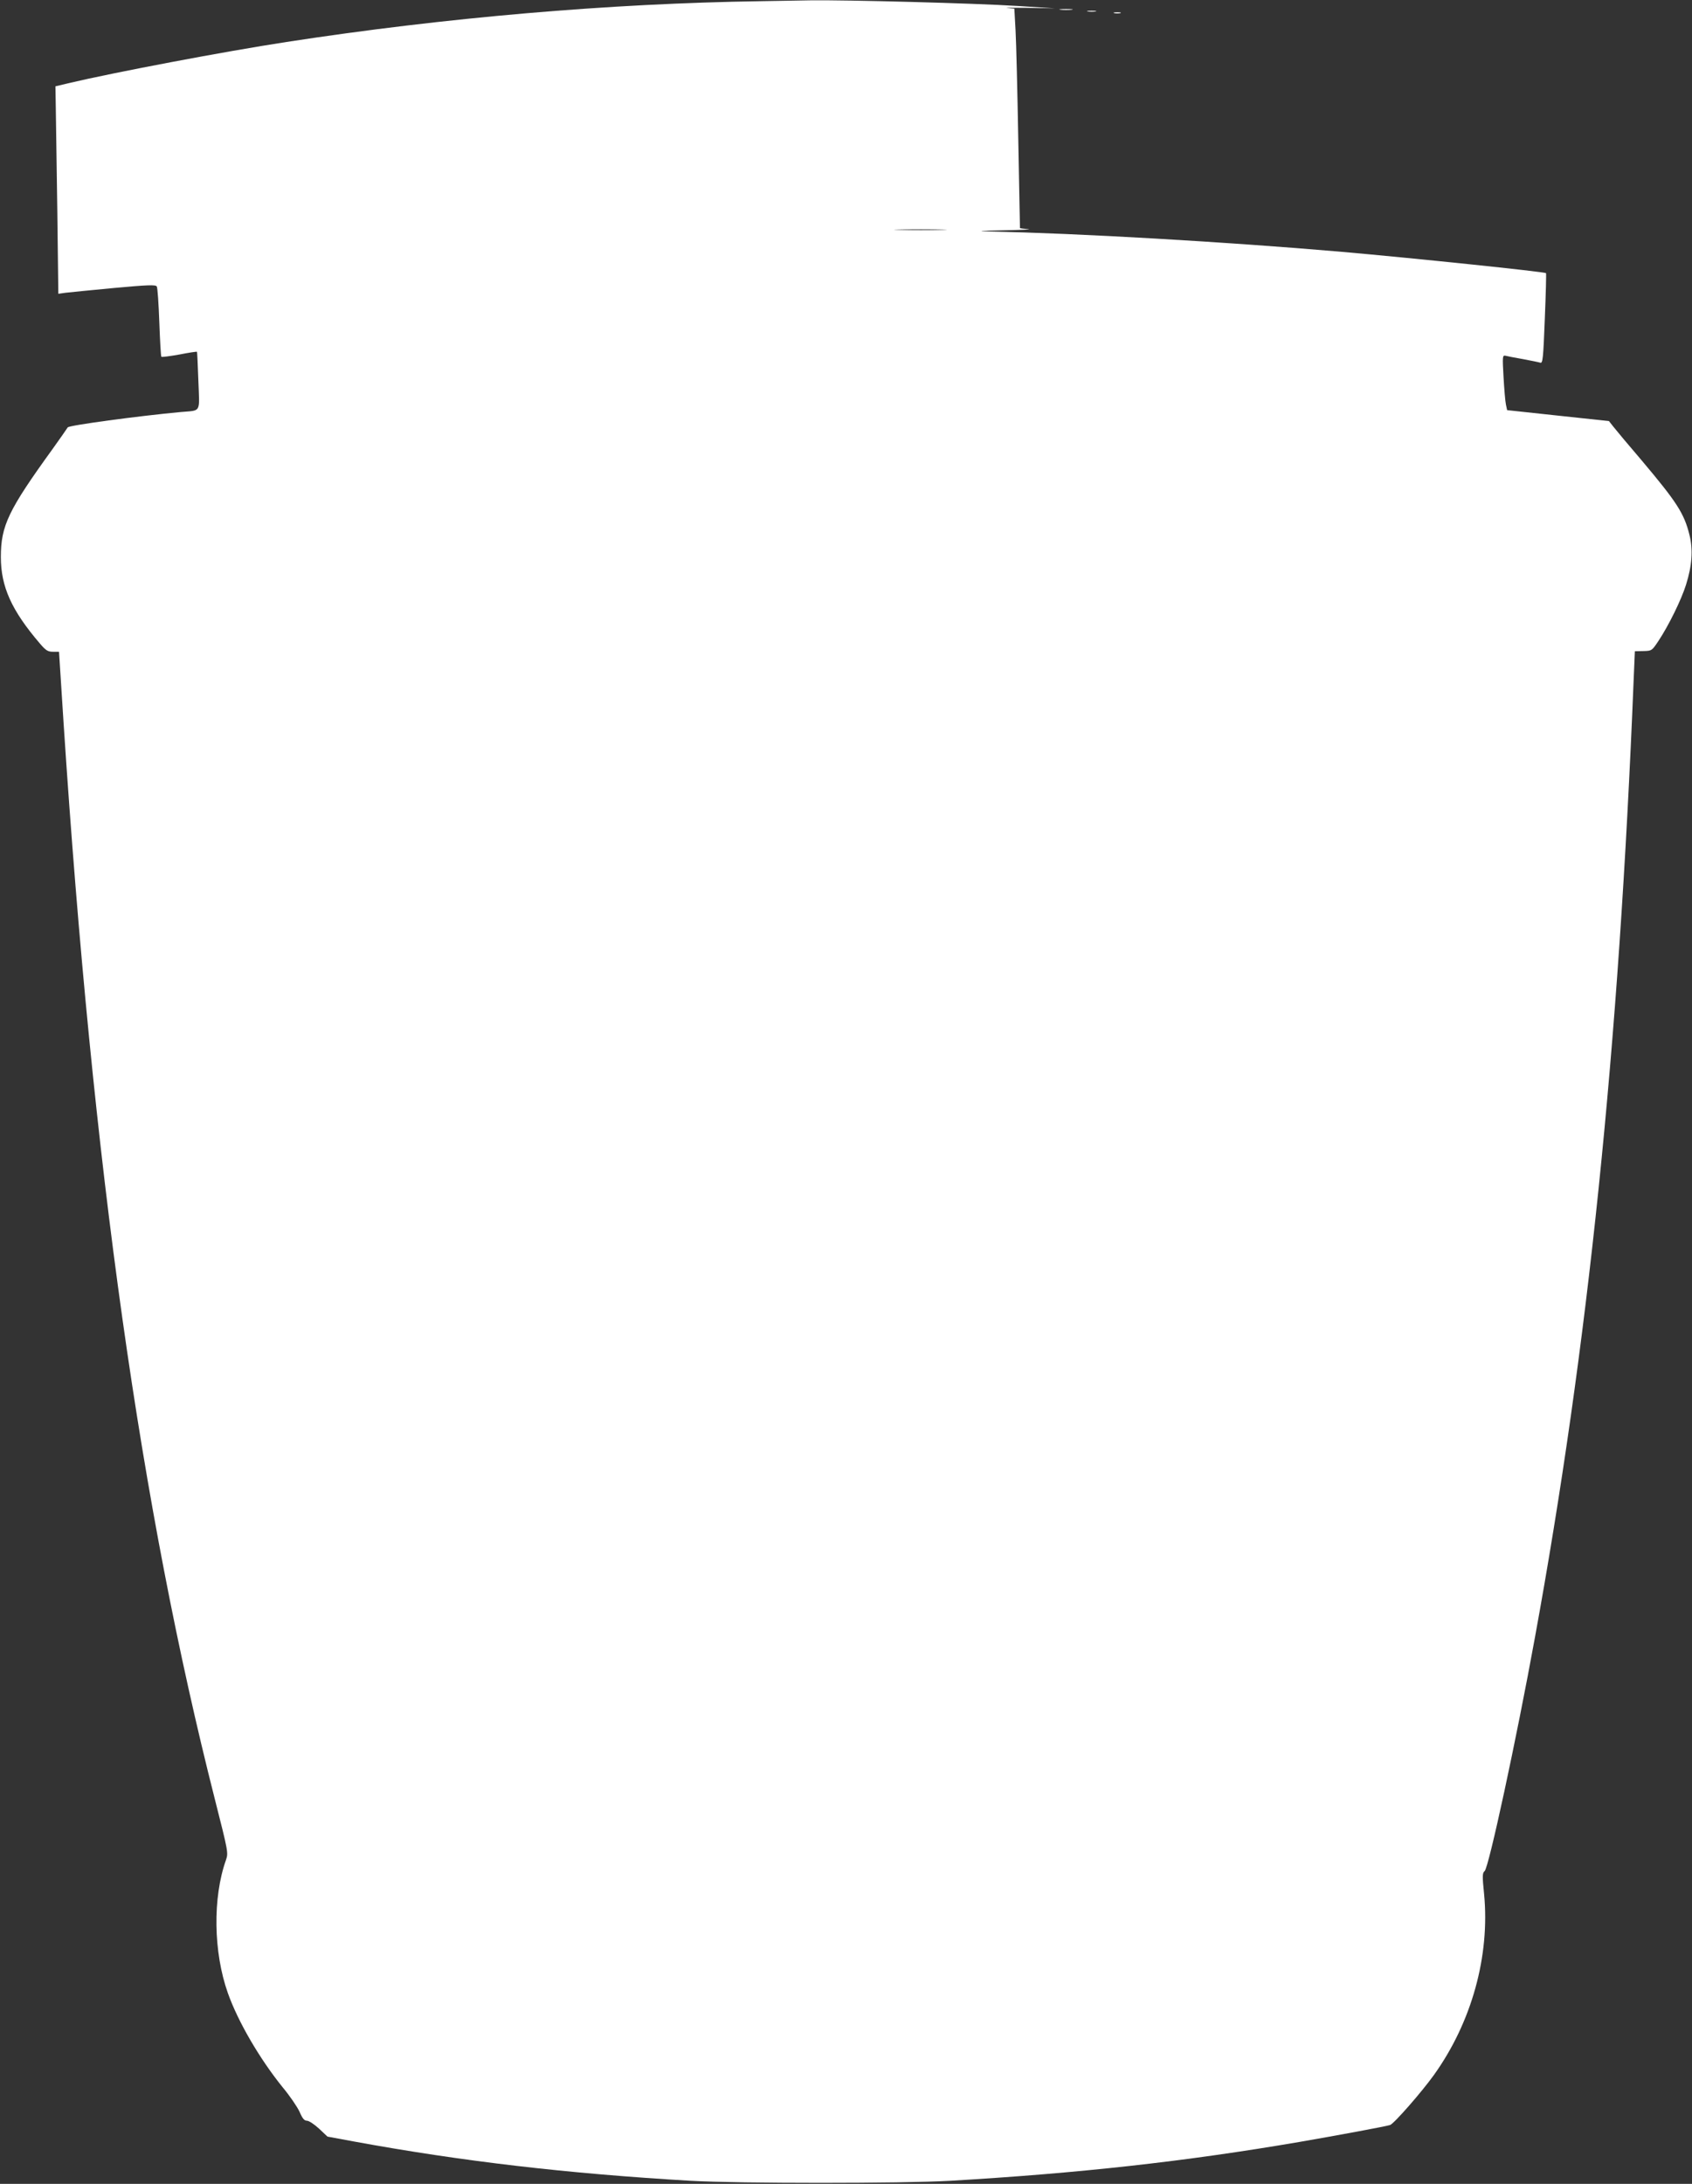 <?xml version="1.0" standalone="no"?>
<!DOCTYPE svg PUBLIC "-//W3C//DTD SVG 20010904//EN"
 "http://www.w3.org/TR/2001/REC-SVG-20010904/DTD/svg10.dtd">
<svg version="1.0" xmlns="http://www.w3.org/2000/svg"
 width="992pt" height="1280pt" viewBox="0 0 992 1280"
 preserveAspectRatio="xMidYMid meet">
<rect x="0" y="0" width="992" height="1280" fill="#333333" stroke="none"/>
<g transform="translate(0,1280) scale(0.1,-0.1)"
fill="#ffffff" stroke="none">
<path d="M4460 12793 c-887 -13 -1851 -96 -2780 -239 -365 -56 -1009 -178
-1280 -242 l-75 -18 2 -119 c1 -66 5 -340 9 -608 l6 -489 42 6 c22 3 150 15
284 28 197 18 245 20 251 9 5 -7 11 -101 15 -209 4 -108 9 -200 12 -203 2 -3
49 3 105 13 56 11 102 18 104 16 1 -2 5 -78 8 -170 7 -192 19 -172 -103 -183
-249 -23 -656 -78 -663 -90 -4 -7 -44 -64 -89 -127 -259 -358 -303 -449 -303
-633 0 -174 63 -313 229 -507 35 -41 47 -48 76 -48 l36 0 27 -422 c171 -2601
452 -4593 887 -6305 78 -307 79 -313 65 -354 -79 -222 -74 -542 11 -781 60
-169 187 -386 322 -553 41 -49 85 -114 98 -142 17 -40 28 -53 44 -53 11 0 43
-21 70 -46 l50 -47 157 -29 c633 -116 1251 -188 1973 -230 283 -16 1241 -16
1520 0 754 44 1379 113 2050 228 220 38 506 91 530 99 23 8 185 193 256 292
222 309 330 698 295 1062 -11 106 -10 124 3 134 24 19 186 770 295 1369 312
1708 492 3452 579 5617 l7 164 50 1 c49 1 50 2 88 59 60 90 135 243 162 330
35 111 42 205 20 292 -31 126 -75 193 -278 434 -79 92 -154 182 -168 200 l-26
33 -299 32 -298 32 -7 33 c-4 18 -10 91 -14 161 -7 122 -6 128 11 125 11 -3
57 -12 104 -20 47 -9 92 -18 101 -21 14 -4 17 27 26 258 6 145 9 265 7 267 -7
8 -787 89 -1209 126 -662 57 -1536 108 -2055 118 -81 2 -57 4 80 7 107 2 174
5 148 7 -27 2 -48 5 -48 6 0 1 -5 234 -10 517 -5 283 -12 572 -16 642 l-7 127
-41 4 c-22 2 31 2 119 1 l160 -3 -220 14 c-248 16 -1009 36 -1215 33 -74 -1
-205 -4 -290 -5z m1063 -1340 c-67 -2 -179 -2 -250 0 -70 1 -15 3 122 3 138 0
195 -2 128 -3z"/>
<path d="M6218 12743 c17 -2 47 -2 65 0 17 2 3 4 -33 4 -36 0 -50 -2 -32 -4z"/>
<path d="M6378 12733 c12 -2 32 -2 45 0 12 2 2 4 -23 4 -25 0 -35 -2 -22 -4z"/>
<path d="M6533 12723 c9 -2 25 -2 35 0 9 3 1 5 -18 5 -19 0 -27 -2 -17 -5z"/>
</g>
</svg>
